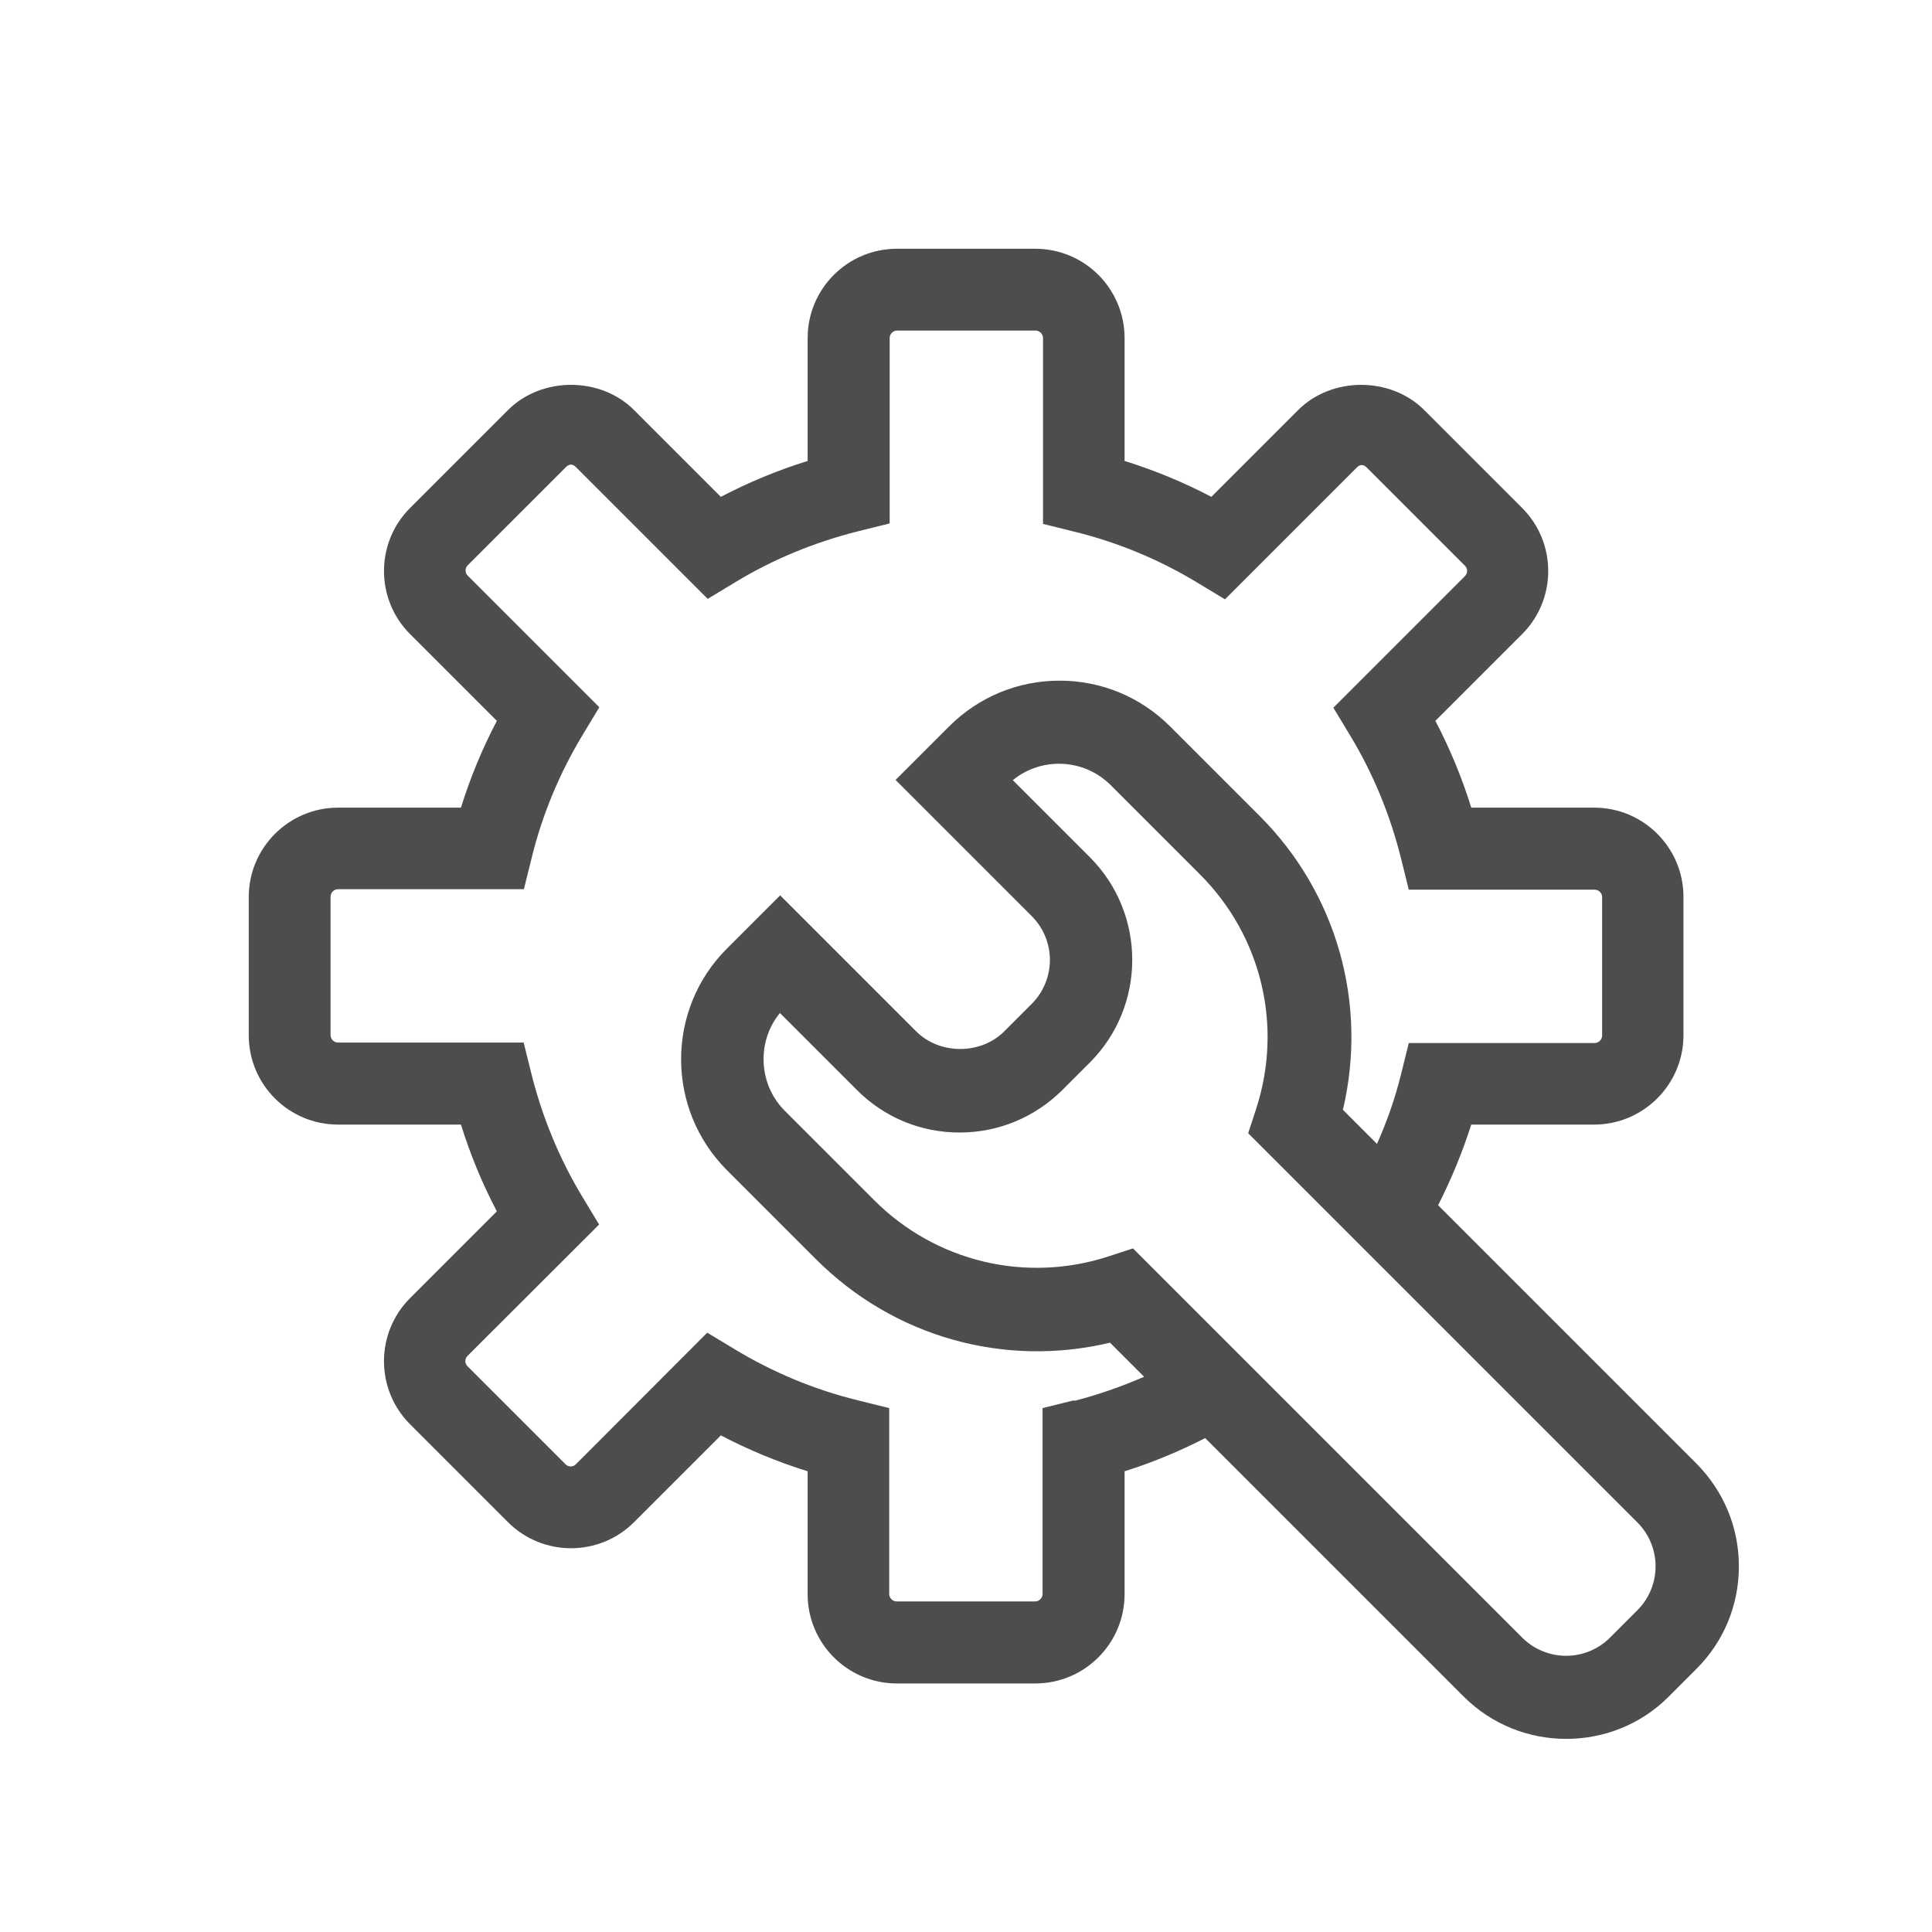 <?xml version="1.0" encoding="UTF-8"?>
<svg id="a" data-name="solid" xmlns="http://www.w3.org/2000/svg" viewBox="0 0 85.04 85.04">
  <path d="M74.67,64.42l-11.37-11.37c.58-1.14,1.07-2.33,1.46-3.55h5.41c2.16,0,3.93-1.76,3.93-3.93v-6.09c0-2.17-1.76-3.93-3.93-3.93h-5.41c-.41-1.32-.94-2.6-1.58-3.82l3.82-3.82c1.53-1.53,1.53-4.02,0-5.55l-4.31-4.31c-1.48-1.48-4.07-1.48-5.55,0l-3.82,3.82c-1.22-.64-2.5-1.17-3.82-1.58v-5.41c0-2.17-1.76-3.93-3.93-3.93h-6.09c-2.17,0-3.93,1.76-3.93,3.93v5.41c-1.32,.41-2.6,.94-3.82,1.58l-3.82-3.82c-1.48-1.48-4.07-1.48-5.55,0l-4.31,4.31c-1.53,1.53-1.53,4.02,0,5.55l3.82,3.82c-.64,1.22-1.17,2.5-1.58,3.82h-5.41c-2.16,0-3.93,1.76-3.93,3.93v6.09c0,2.17,1.76,3.93,3.93,3.93h5.41c.41,1.32,.94,2.6,1.58,3.82l-3.82,3.82c-1.53,1.53-1.53,4.02,0,5.55l4.31,4.31c1.53,1.53,4.02,1.53,5.55,0l3.82-3.82c1.22,.64,2.5,1.17,3.82,1.58v5.41c0,2.17,1.76,3.93,3.93,3.93h6.09c2.17,0,3.93-1.76,3.93-3.93v-5.41c1.22-.38,2.41-.88,3.55-1.46l11.37,11.37c1.25,1.25,2.88,1.87,4.52,1.87s3.28-.62,4.52-1.87l1.21-1.21c1.21-1.21,1.87-2.81,1.87-4.52s-.67-3.31-1.87-4.52Zm-27.41-2.78l-1.37,.34v8.18c0,.18-.15,.33-.33,.33h-6.09c-.18,0-.33-.15-.33-.33v-8.18l-1.37-.34c-1.92-.47-3.74-1.23-5.43-2.25l-1.21-.73-5.78,5.79c-.13,.13-.33,.13-.46,0l-4.31-4.31c-.13-.13-.13-.33,0-.46l5.79-5.78-.73-1.21c-1.02-1.69-1.77-3.51-2.25-5.43l-.34-1.37H14.88c-.18,0-.33-.15-.33-.33v-6.09c0-.18,.15-.33,.33-.33h8.18l.34-1.37c.47-1.92,1.23-3.74,2.25-5.43l.73-1.21-5.79-5.79c-.13-.13-.13-.33,0-.46l4.31-4.31c.16-.16,.3-.16,.46,0l5.79,5.79,1.21-.73c1.68-1.02,3.51-1.77,5.43-2.25l1.37-.34V14.88c0-.18,.15-.33,.33-.33h6.09c.18,0,.33,.15,.33,.33v8.18l1.37,.34c1.92,.47,3.75,1.23,5.43,2.25l1.21,.73,5.79-5.79c.16-.16,.3-.16,.46,0l4.31,4.31c.13,.13,.13,.33,0,.46l-5.79,5.79,.73,1.21c1.02,1.68,1.77,3.51,2.25,5.43l.34,1.37h8.18c.18,0,.33,.15,.33,.33v6.09c0,.18-.15,.33-.33,.33h-8.18l-.34,1.37c-.26,1.06-.62,2.08-1.06,3.07l-1.5-1.5c1.1-4.65-.25-9.52-3.67-12.94l-3.93-3.93c-1.3-1.3-3.03-2.02-4.87-2.02s-3.57,.72-4.87,2.02l-2.35,2.35,5.99,5.99c1.07,1.07,1.07,2.8,0,3.87l-1.21,1.21c-1.03,1.03-2.84,1.03-3.87,0l-5.99-5.99-2.35,2.35c-2.68,2.68-2.68,7.05,0,9.74l3.93,3.93c3.42,3.42,8.29,4.78,12.94,3.67l1.5,1.5c-.99,.43-2.01,.79-3.07,1.06Zm24.82,9.23l-1.21,1.21c-1.07,1.07-2.8,1.07-3.87,0l-17.13-17.13-1.07,.35c-3.65,1.19-7.61,.24-10.32-2.47l-3.93-3.93c-.61-.61-.94-1.42-.94-2.28,0-.75,.25-1.46,.72-2.03l3.39,3.39c1.21,1.21,2.81,1.87,4.52,1.87s3.31-.67,4.52-1.87l1.21-1.21c2.49-2.49,2.49-6.55,0-9.04l-3.39-3.39c1.26-1.03,3.13-.96,4.31,.22l3.93,3.93c2.71,2.71,3.66,6.67,2.47,10.32l-.35,1.07,17.13,17.13c1.07,1.07,1.07,2.8,0,3.87Z" style="fill: #4d4d4f;"/>
</svg>